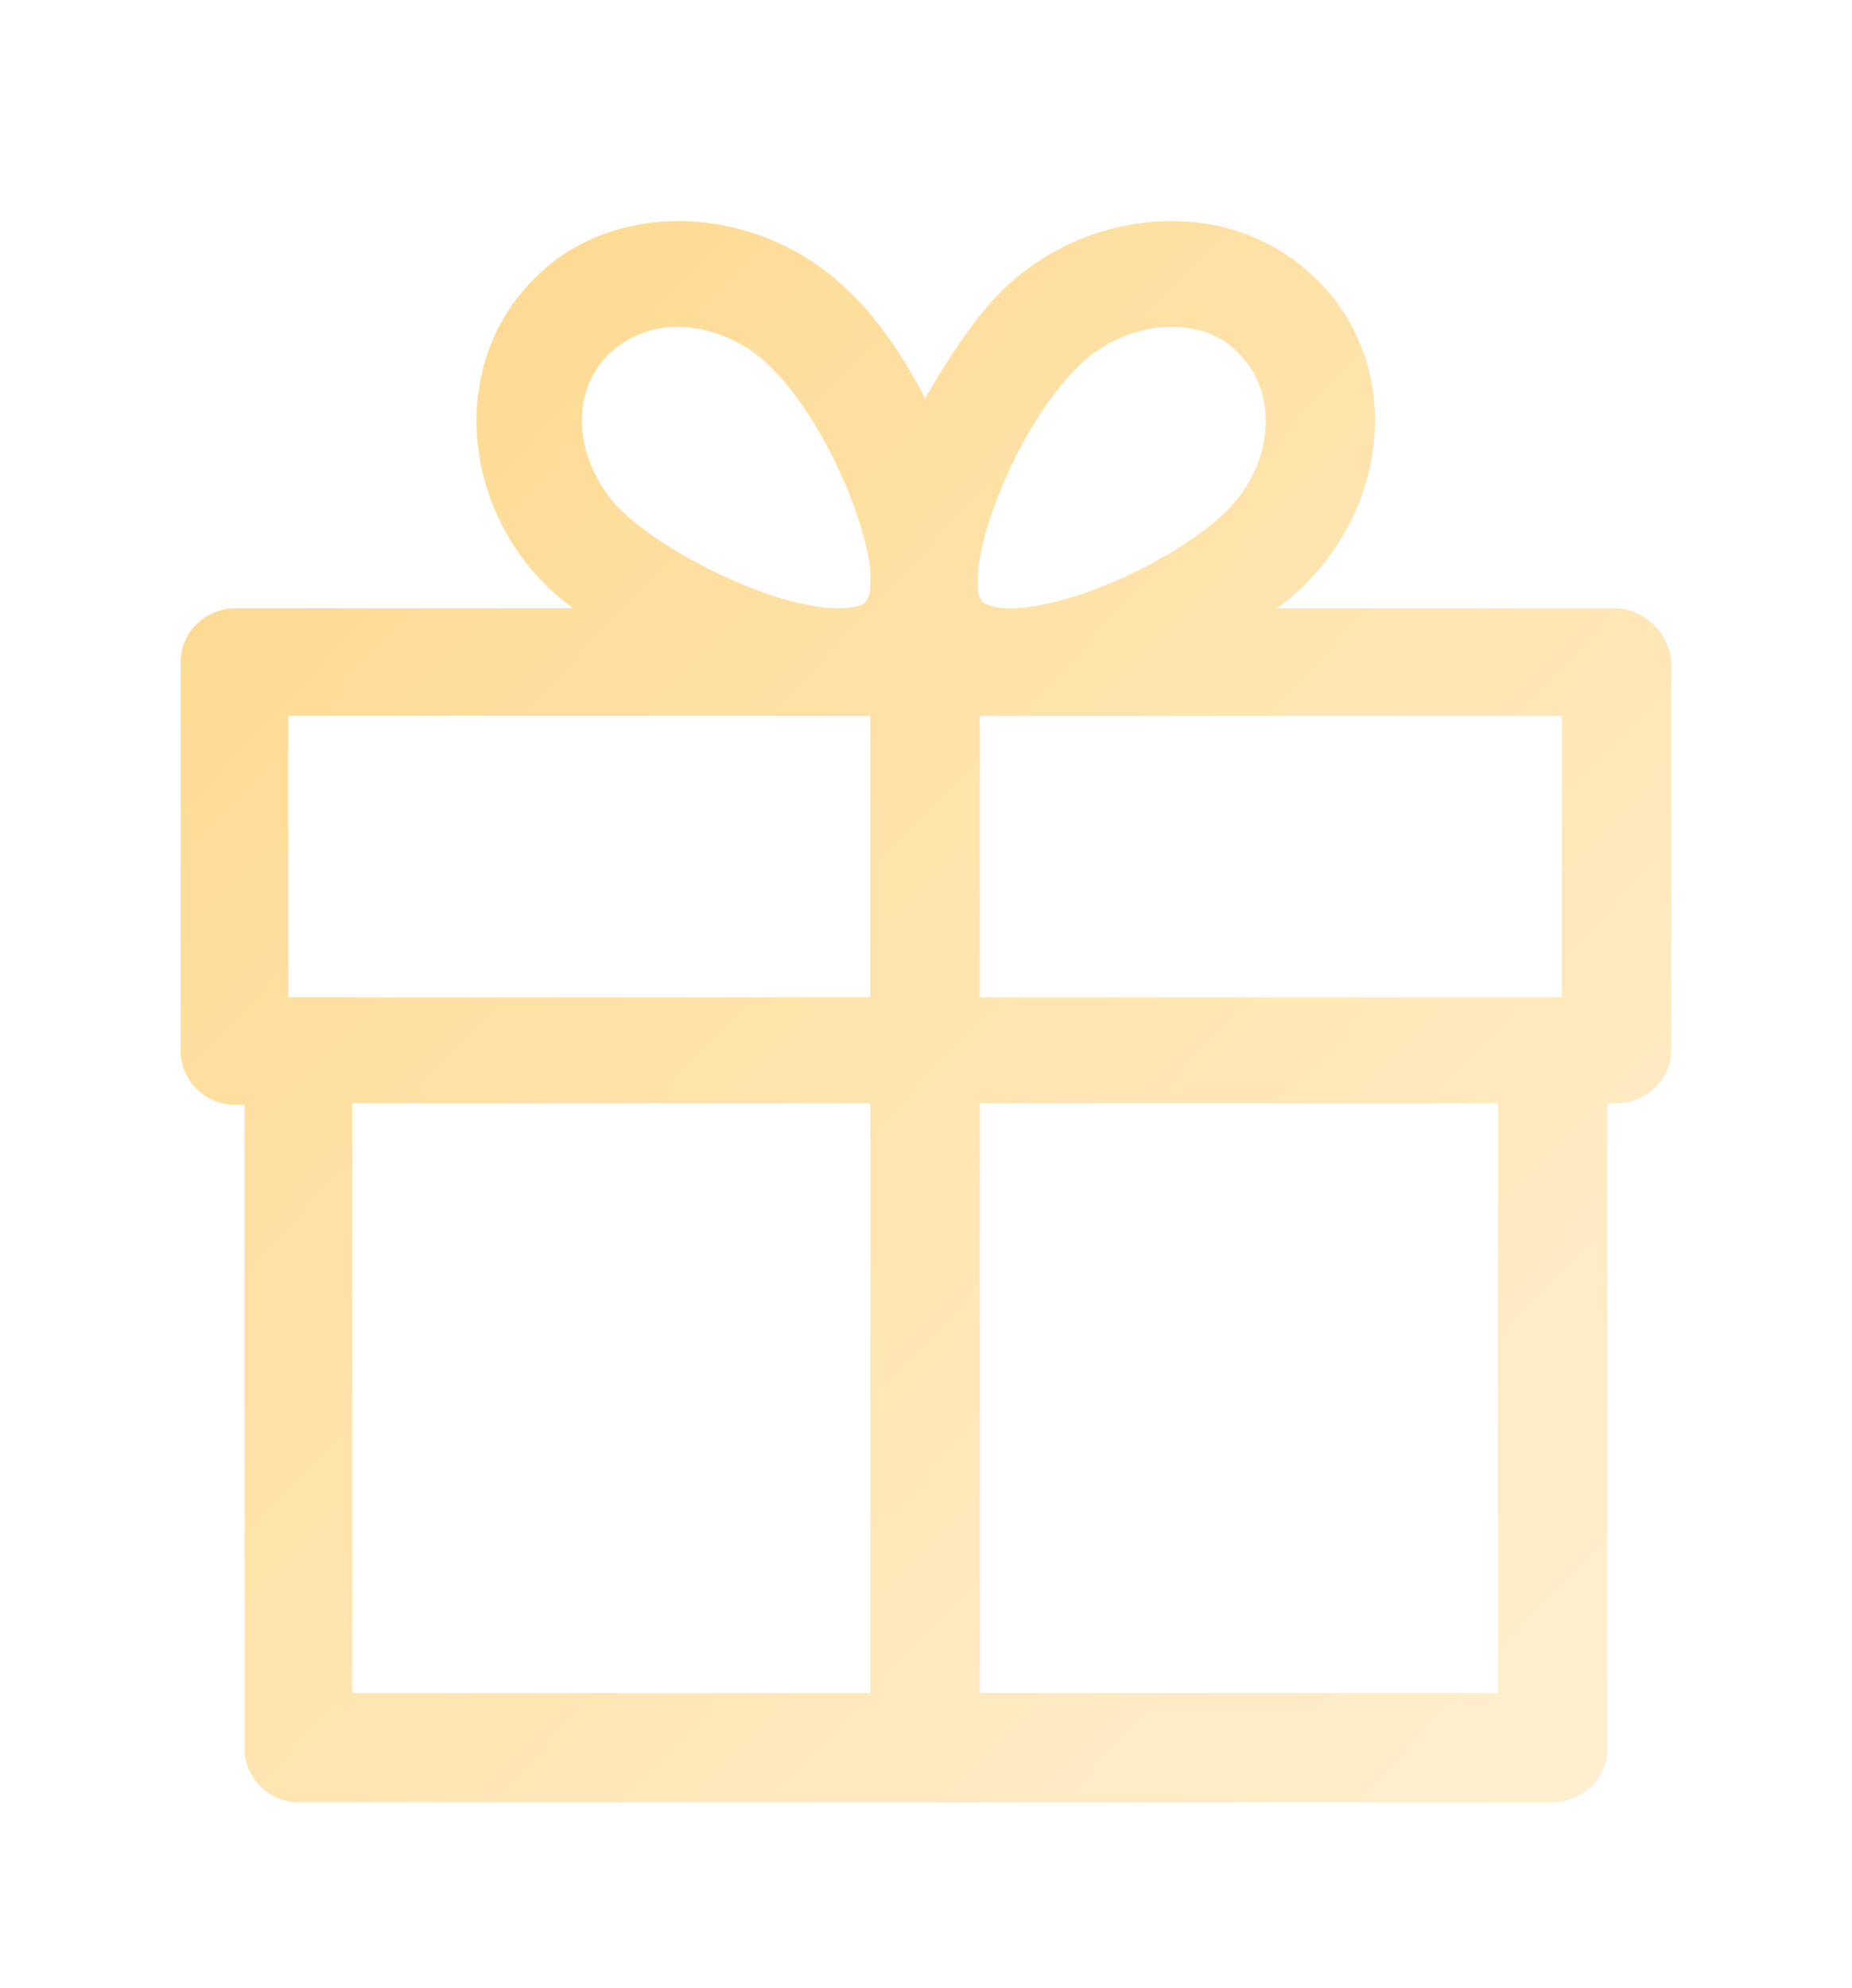 <svg width="41" height="44" viewBox="0 0 41 44" fill="none" xmlns="http://www.w3.org/2000/svg">
    <path d="M35.748 11.463h-7.473c.202-.158.404-.317.566-.476 2.02-1.984 2.14-5.04.283-6.825-.849-.833-1.98-1.27-3.191-1.27a5.409 5.409 0 0 0-3.757 1.548c-.525.516-1.13 1.389-1.696 2.38-.525-1.031-1.172-1.904-1.697-2.38a5.41 5.41 0 0 0-3.756-1.548c-1.212 0-2.383.437-3.191 1.27-1.818 1.786-1.697 4.88.283 6.825.161.16.363.318.565.476H5.212c-.647 0-1.212.516-1.212 1.191v8.611c0 .635.525 1.19 1.212 1.19h.202v14.247c0 .635.525 1.19 1.211 1.19h27.75c.646 0 1.211-.516 1.211-1.19V22.416h.202c.647 0 1.212-.516 1.212-1.19v-8.572c-.04-.635-.606-1.19-1.252-1.19zm-16.48 24.008H7.797V22.416h11.471V35.47zm0-15.396H6.383v-6.23h12.885v6.23zm0-9.048c0 .159-.08.238-.121.318-.04.04-.242.118-.566.118-1.454 0-3.796-1.19-4.806-2.142-1.05-1.032-1.212-2.62-.283-3.492.364-.358.93-.596 1.494-.596.728 0 1.495.318 2.06.873 1.172 1.151 2.1 3.334 2.222 4.524v.397zm2.383-.397c.121-1.19 1.05-3.373 2.222-4.524.565-.555 1.333-.873 2.06-.873.606 0 1.13.199 1.494.596.889.873.768 2.46-.283 3.492-1.01.992-3.352 2.143-4.806 2.143-.323 0-.485-.08-.566-.12a.446.446 0 0 1-.12-.317v-.397zm11.512 24.841H21.692V22.416h11.47V35.47zm1.373-15.396H21.692v-6.23h12.885v6.23h-.04z" fill="url(#b)" filter="url(#a)"/>
    <defs>
        <filter id="a" x="0" y=".892" width="41" height="43" filterUnits="userSpaceOnUse" color-interpolation-filters="sRGB">
            <feFlood flood-opacity="0" result="BackgroundImageFix"/>
            <feColorMatrix in="SourceAlpha" values="0 0 0 0 0 0 0 0 0 0 0 0 0 0 0 0 0 0 127 0" result="hardAlpha"/>
            <feOffset dy="2"/>
            <feGaussianBlur stdDeviation="2"/>
            <feComposite in2="hardAlpha" operator="out"/>
            <feColorMatrix values="0 0 0 0 0 0 0 0 0 0 0 0 0 0 0 0 0 0 0.25 0"/>
            <feBlend in2="BackgroundImageFix" result="effect1_dropShadow_2_2"/>
            <feBlend in="SourceGraphic" in2="effect1_dropShadow_2_2" result="shape"/>
        </filter>
        <linearGradient id="b" x1="4" y1="2.892" x2="38.94" y2="35.835" gradientUnits="userSpaceOnUse">
            <stop stop-color="#FED88B"/>
            <stop offset="1" stop-color="#FFF0D2"/>
        </linearGradient>
    </defs>
</svg>
